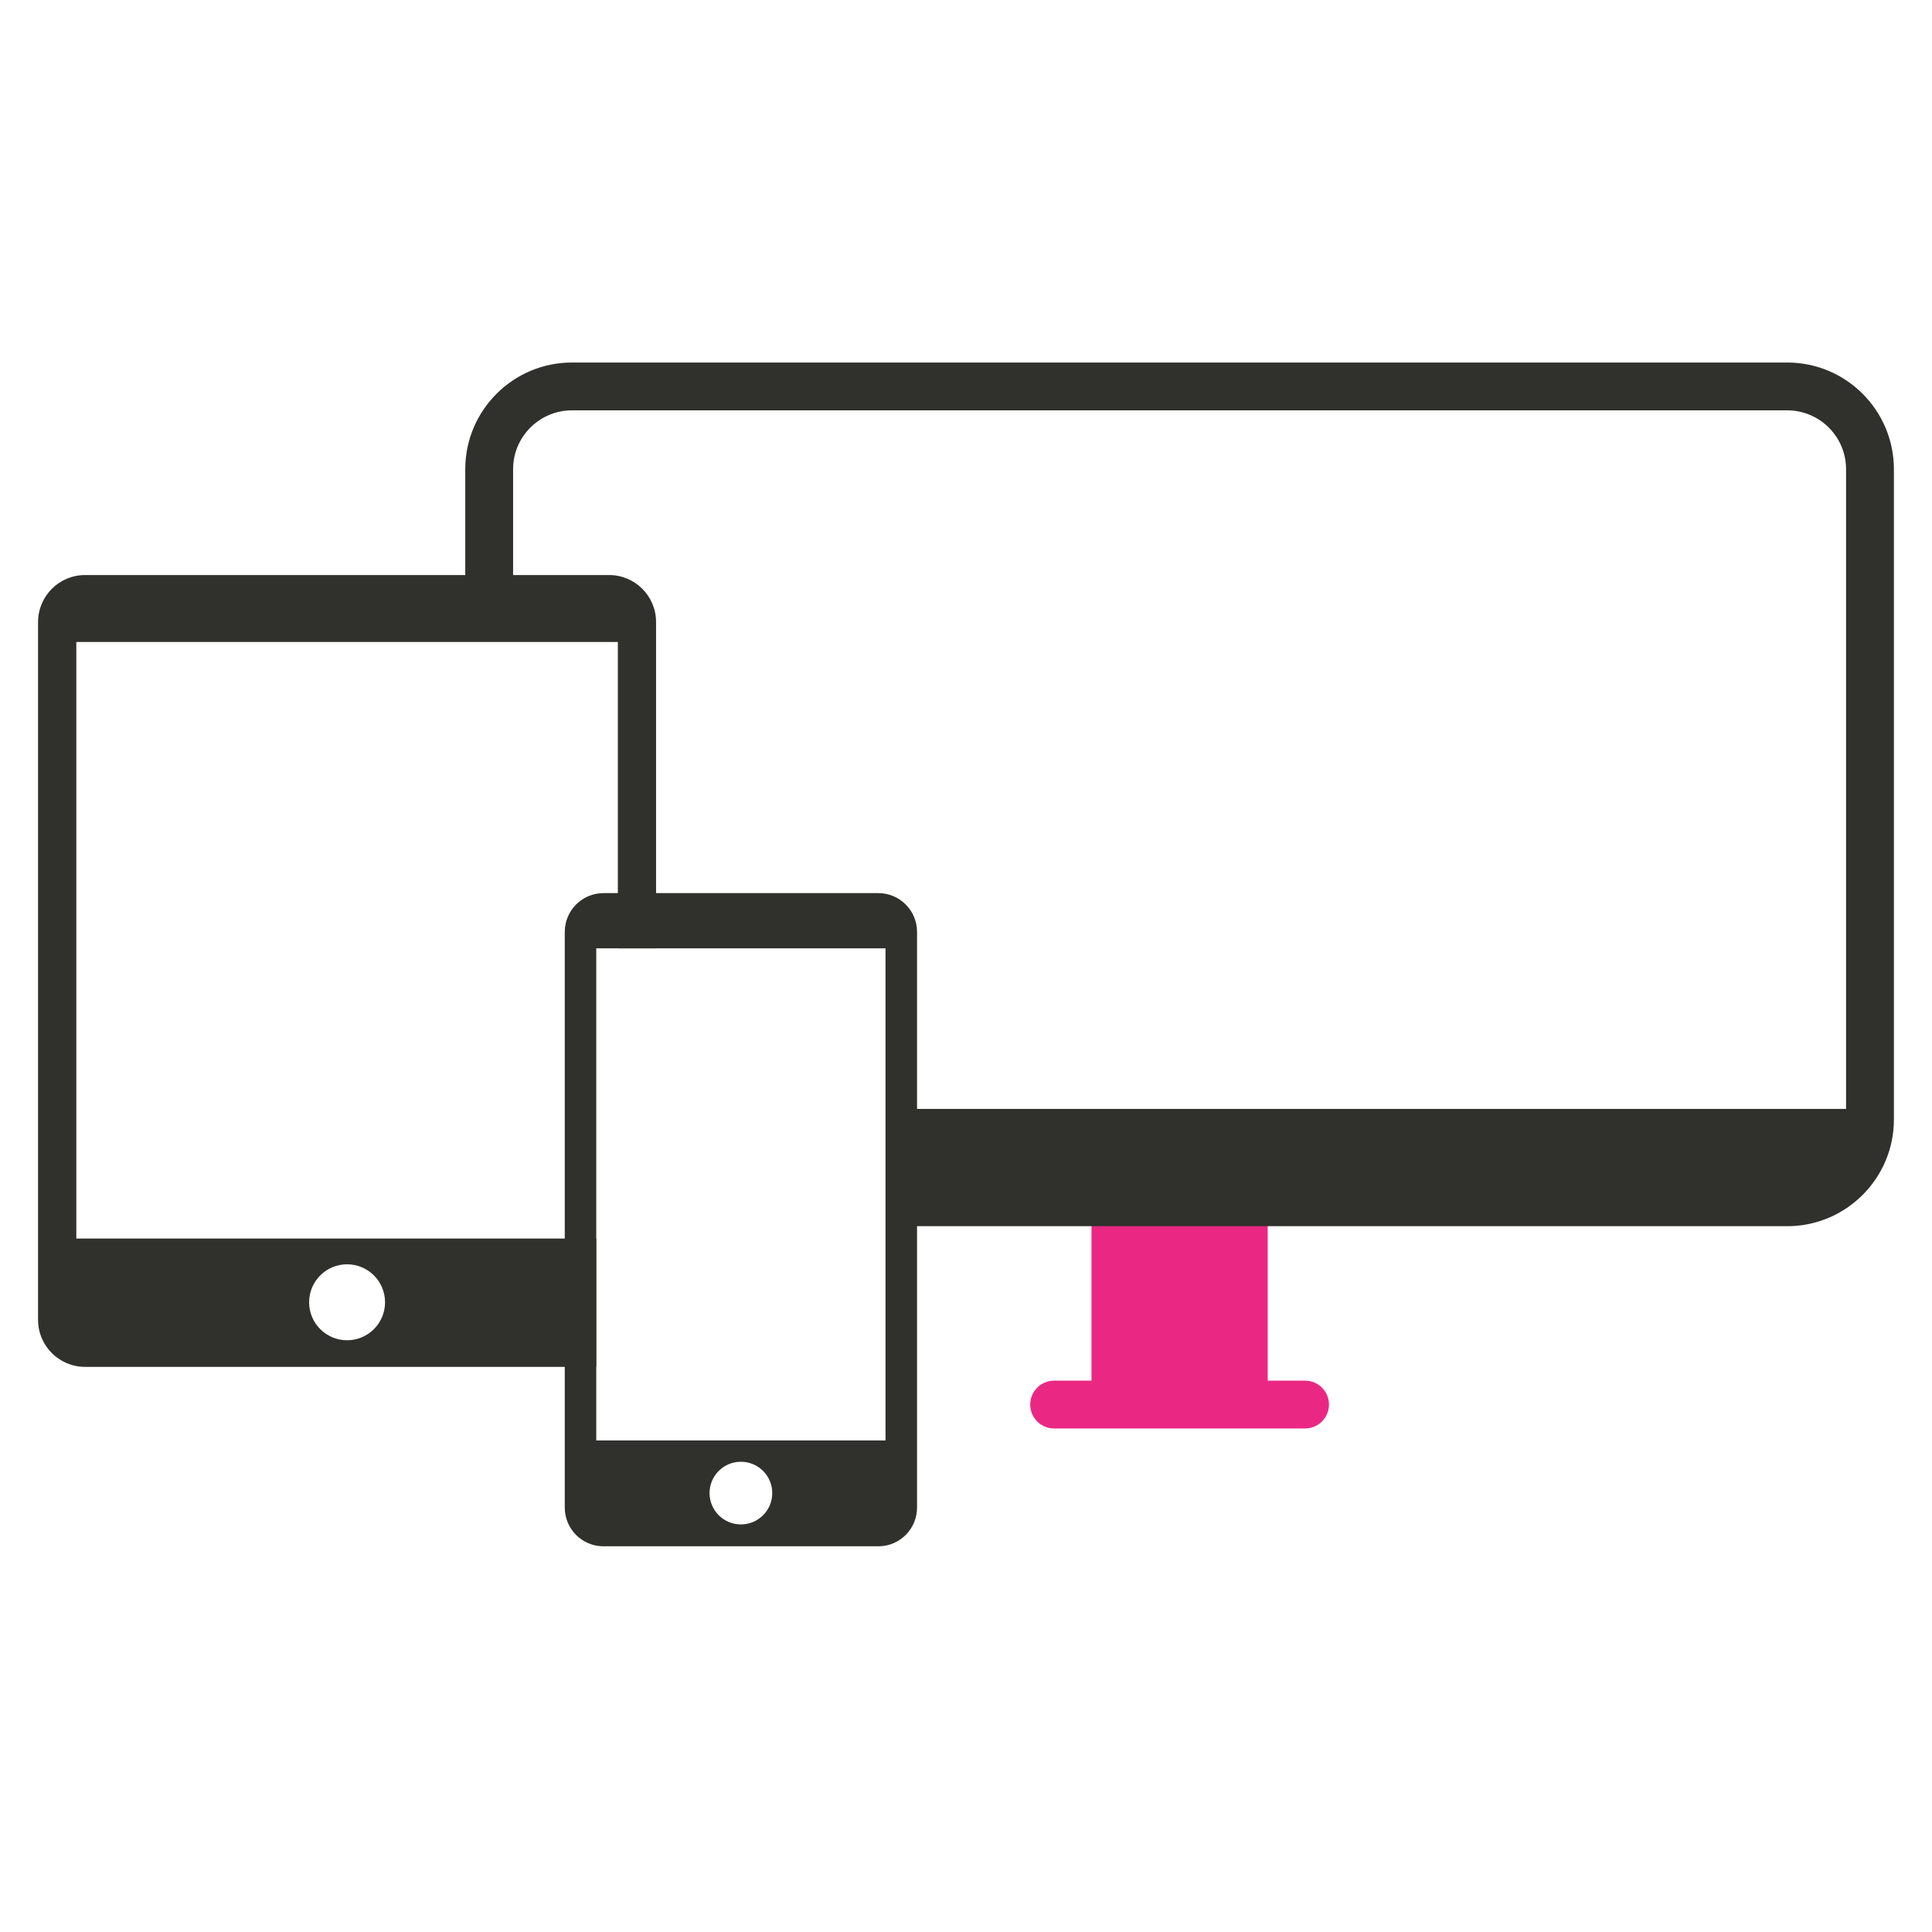 <?xml version="1.0" encoding="UTF-8"?>
<!-- Generator: Adobe Illustrator 26.0.1, SVG Export Plug-In . SVG Version: 6.00 Build 0)  -->
<svg xmlns="http://www.w3.org/2000/svg" xmlns:xlink="http://www.w3.org/1999/xlink" version="1.1" id="Layer_1" x="0px" y="0px" viewBox="0 0 500 500" style="enable-background:new 0 0 500 500;" xml:space="preserve">
<style type="text/css">
	.st0{fill:#30302D;}
	.st1{fill:#EA2884;}
	.st2{clip-path:url(#SVGID_00000080923111346940768640000003664006472439359658_);}
	.st3{fill:none;}
</style>
<g>
	<g>
		<g>
			<path class="st0" d="M227.3,231.14h-71.11c-5.54,0-10.03,4.49-10.03,10.04v148.98c0,5.54,4.48,10.02,10.02,10.02h71.12     c5.54,0,10.03-4.48,10.03-10.02v-149C237.33,235.63,232.84,231.14,227.3,231.14z M191.75,394.52c-4.49,0-8.12-3.63-8.12-8.11     c0-4.48,3.63-8.11,8.12-8.11c4.48,0,8.11,3.63,8.11,8.11C199.86,390.88,196.23,394.52,191.75,394.52z M229.17,372.79h-74.86     V245.43h74.86V372.79z"></path>
		</g>
		<g>
			<rect x="154.31" y="245.43" class="st3" width="74.86" height="127.36"></rect>
		</g>
	</g>
	<g>
		<g>
			<path class="st0" d="M157.64,148.82H22.01c-6.71,0-12.16,5.45-12.16,12.17v180.6c0,6.71,5.45,12.15,12.16,12.15h132.29v-33.21     H19.75V166.15H159.9v79.28h9.89v-84.45C169.79,154.27,164.35,148.82,157.64,148.82z M89.83,327.2c5.43,0,9.82,4.41,9.82,9.83     s-4.4,9.83-9.82,9.83c-5.44,0-9.83-4.41-9.83-9.83S84.39,327.2,89.83,327.2z"></path>
		</g>
	</g>
	<g>
		<g>
			<rect x="282.48" y="316.4" class="st1" width="45.6" height="47.1"></rect>
		</g>
		<g>
			<path class="st0" d="M462.54,317.34H237.33c-3.42,0-6.19-2.77-6.19-6.19s2.77-6.19,6.19-6.19h225.21     c8.39,0,15.22-6.83,15.22-15.22V121.42c0-8.39-6.83-15.22-15.22-15.22H148.01c-8.39,0-15.22,6.83-15.22,15.22v34.07     c0,3.42-2.77,6.19-6.19,6.19c-3.42,0-6.19-2.77-6.19-6.19v-34.07c0-15.22,12.38-27.6,27.6-27.6h314.53     c15.22,0,27.6,12.38,27.6,27.6v168.32C490.14,304.95,477.76,317.34,462.54,317.34z"></path>
		</g>
		<g>
			<path class="st1" d="M337.75,369.69h-64.94c-3.42,0-6.19-2.77-6.19-6.19s2.77-6.19,6.19-6.19h64.94c3.42,0,6.19,2.77,6.19,6.19     S341.16,369.69,337.75,369.69z"></path>
		</g>
	</g>
	<g>
		<path class="st0" d="M232.56,309.11h236.02c8.49,0,15.37-6.88,15.37-15.37v-6.75H232.56V309.11z"></path>
	</g>
</g>
</svg>

